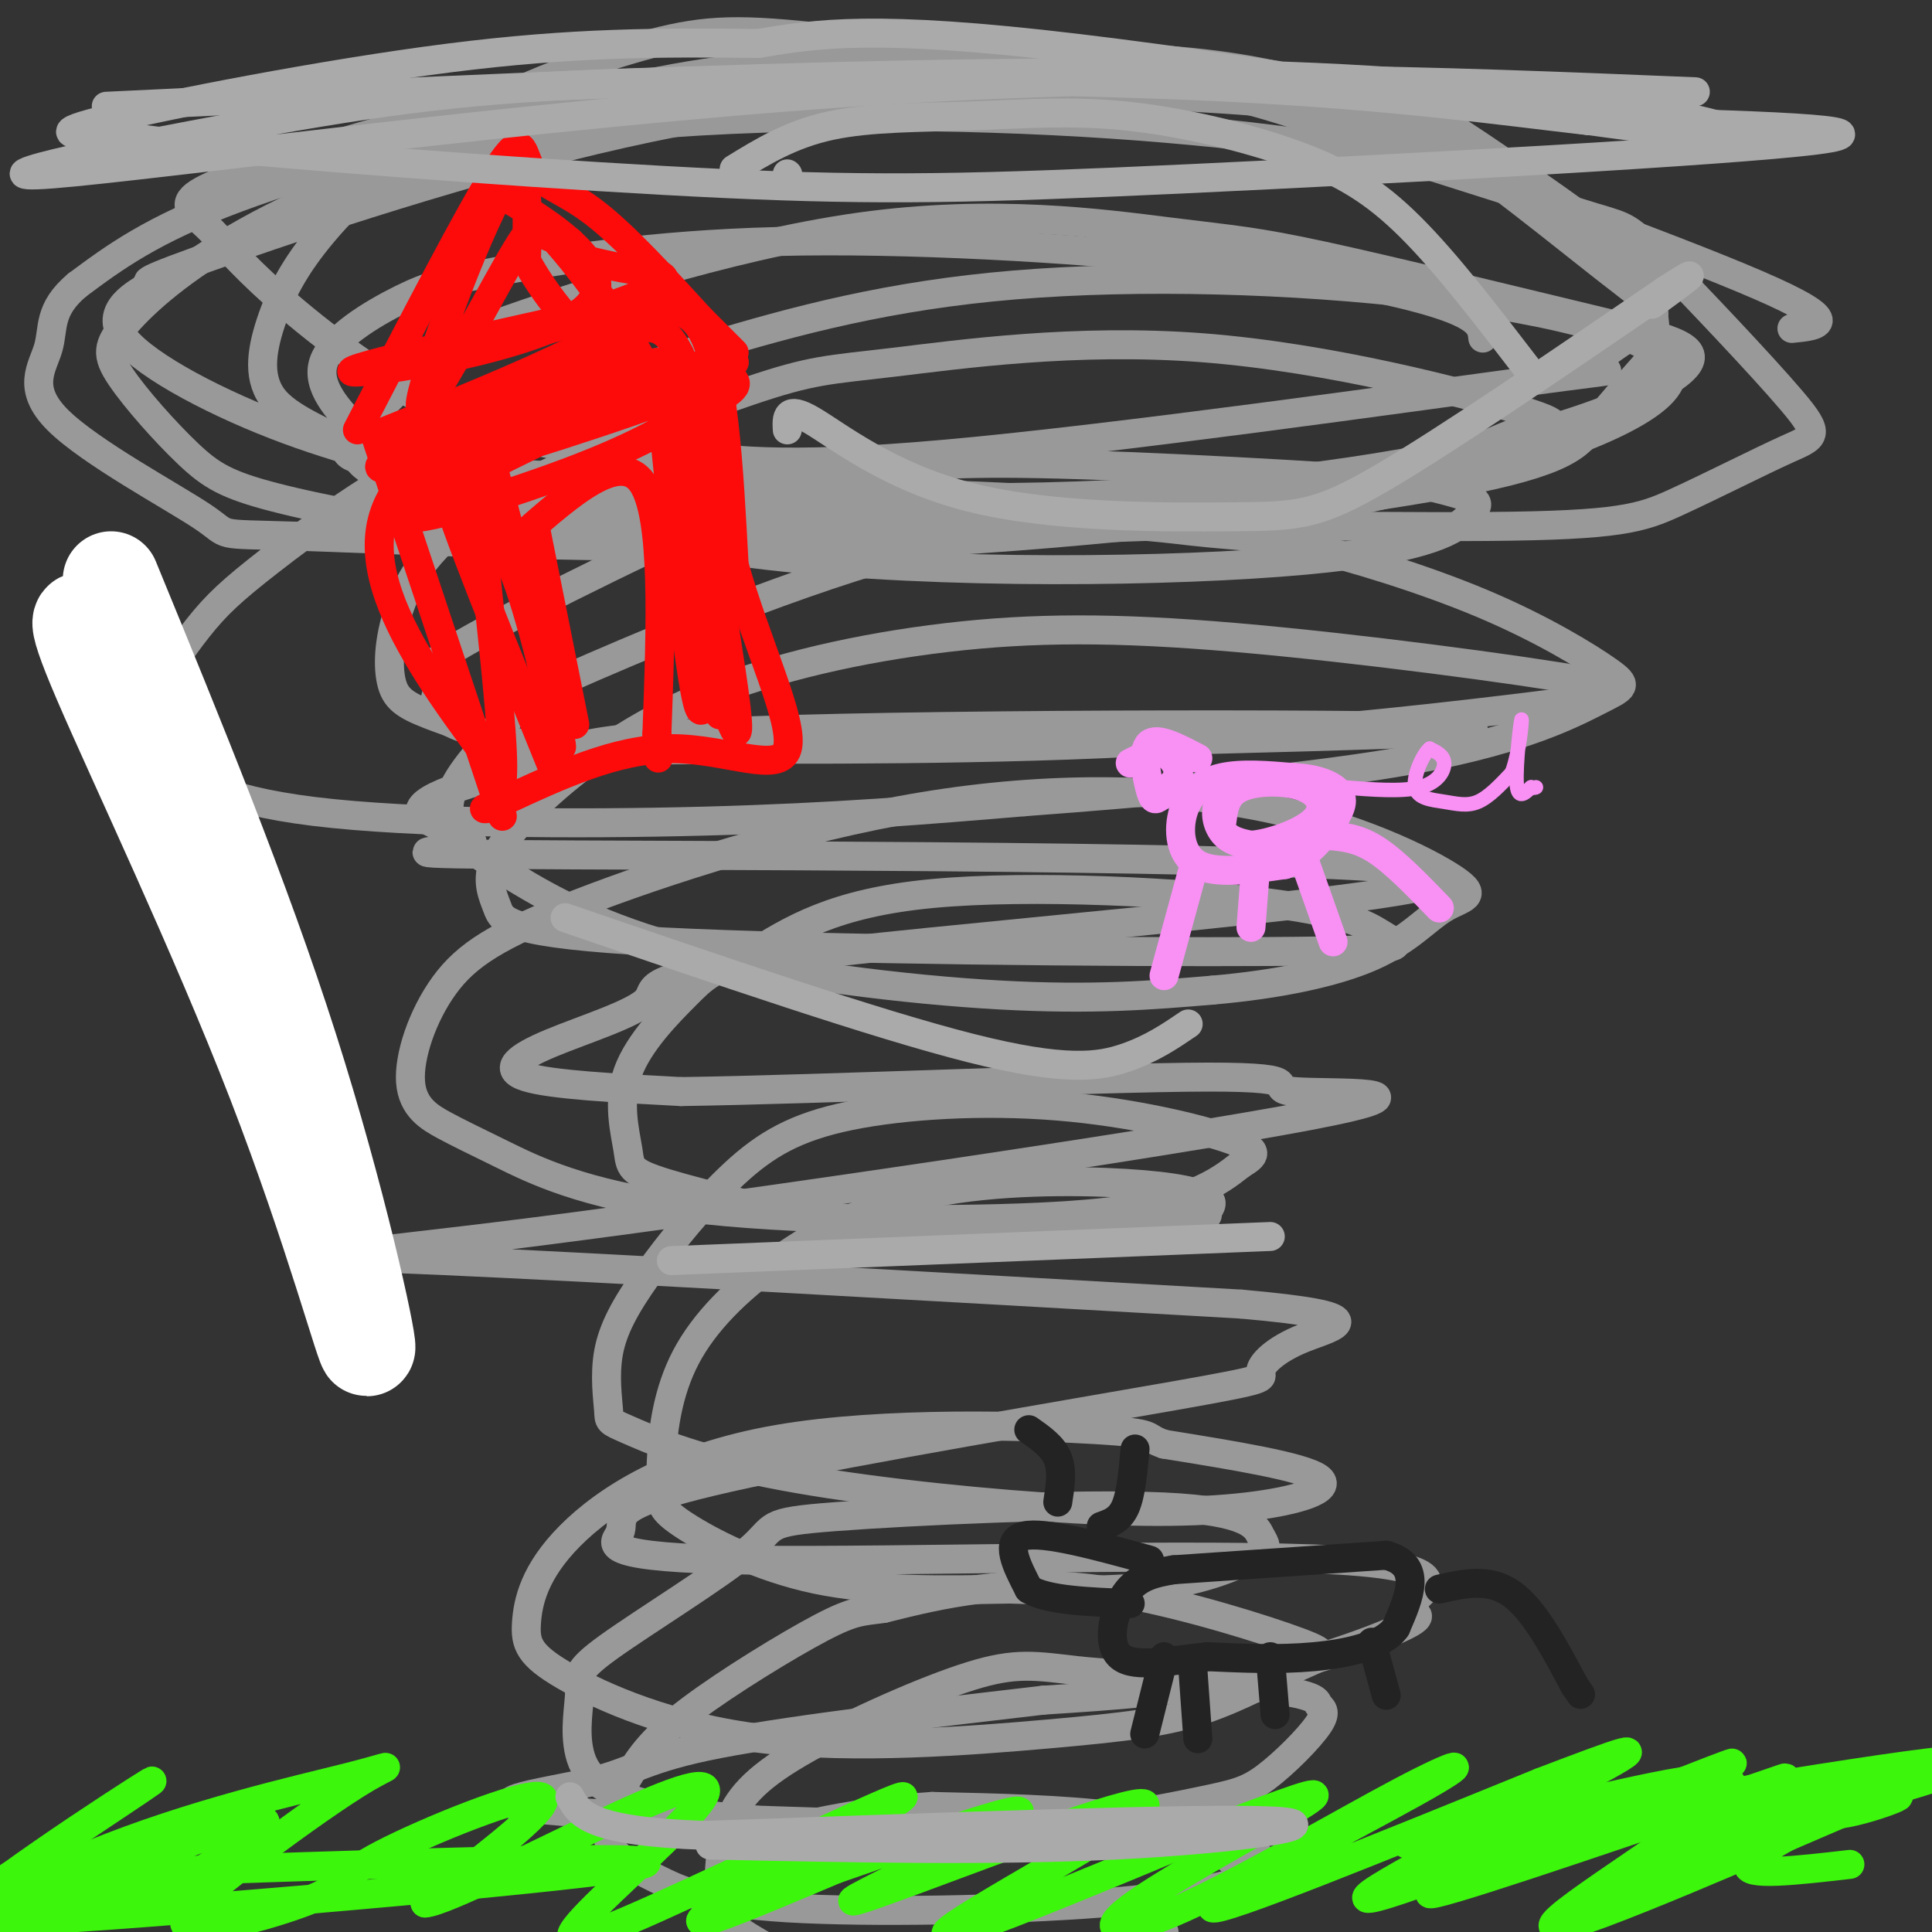 <svg viewBox='0 0 400 400' version='1.1' xmlns='http://www.w3.org/2000/svg' xmlns:xlink='http://www.w3.org/1999/xlink'><rect x="0" y="0" width="400" height="400" fill="#333333" stroke="none"/><g fill='none' stroke='rgb(153,153,153)' stroke-width='6' stroke-linecap='round' stroke-linejoin='round'><path d='M300,30c-4.812,-3.315 -9.625,-6.630 -40,-9c-30.375,-2.370 -86.314,-3.797 -123,-2c-36.686,1.797 -54.120,6.816 -68,11c-13.880,4.184 -24.206,7.531 -28,10c-3.794,2.469 -1.055,4.059 2,7c3.055,2.941 6.427,7.232 14,14c7.573,6.768 19.347,16.015 31,22c11.653,5.985 23.187,8.710 32,10c8.813,1.290 14.907,1.145 21,1'/><path d='M141,94c8.604,1.051 19.612,3.177 55,0c35.388,-3.177 95.154,-11.658 120,-15c24.846,-3.342 14.772,-1.547 14,-3c-0.772,-1.453 7.759,-6.155 11,-9c3.241,-2.845 1.190,-3.831 -8,-11c-9.190,-7.169 -25.521,-20.519 -37,-28c-11.479,-7.481 -18.106,-9.093 -26,-11c-7.894,-1.907 -17.054,-4.108 -36,-5c-18.946,-0.892 -47.676,-0.476 -68,1c-20.324,1.476 -32.241,4.013 -52,9c-19.759,4.987 -47.360,12.425 -65,19c-17.640,6.575 -25.320,12.288 -33,18'/><path d='M16,59c-6.098,5.130 -4.841,8.956 -6,13c-1.159,4.044 -4.732,8.308 2,15c6.732,6.692 23.768,15.813 30,20c6.232,4.187 1.659,3.439 19,4c17.341,0.561 56.595,2.431 80,2c23.405,-0.431 30.961,-3.162 60,-4c29.039,-0.838 79.560,0.216 107,0c27.440,-0.216 31.797,-1.703 39,-5c7.203,-3.297 17.250,-8.403 23,-11c5.750,-2.597 7.201,-2.686 1,-10c-6.201,-7.314 -20.054,-21.854 -27,-29c-6.946,-7.146 -6.985,-6.899 -14,-9c-7.015,-2.101 -21.008,-6.551 -35,-11'/><path d='M295,34c-17.463,-3.671 -43.622,-7.350 -77,-9c-33.378,-1.650 -73.976,-1.272 -104,3c-30.024,4.272 -49.476,12.439 -63,20c-13.524,7.561 -21.121,14.518 -25,19c-3.879,4.482 -4.039,6.489 -1,11c3.039,4.511 9.276,11.526 14,16c4.724,4.474 7.934,6.405 18,9c10.066,2.595 26.987,5.853 50,8c23.013,2.147 52.117,3.184 89,1c36.883,-2.184 81.545,-7.588 105,-12c23.455,-4.412 25.701,-7.832 29,-12c3.299,-4.168 7.649,-9.084 12,-14'/><path d='M342,74c1.667,-5.276 -0.167,-11.466 -1,-15c-0.833,-3.534 -0.665,-4.412 -8,-10c-7.335,-5.588 -22.172,-15.887 -30,-21c-7.828,-5.113 -8.648,-5.042 -22,-6c-13.352,-0.958 -39.238,-2.946 -54,-4c-14.762,-1.054 -18.402,-1.176 -33,0c-14.598,1.176 -40.156,3.648 -71,11c-30.844,7.352 -66.976,19.584 -82,25c-15.024,5.416 -8.941,4.015 -10,5c-1.059,0.985 -9.262,4.357 -6,10c3.262,5.643 17.987,13.559 32,19c14.013,5.441 27.313,8.407 38,11c10.687,2.593 18.762,4.814 44,7c25.238,2.186 67.639,4.339 98,3c30.361,-1.339 48.680,-6.169 67,-11'/><path d='M304,98c21.818,-5.560 42.864,-13.959 42,-21c-0.864,-7.041 -23.638,-12.726 -51,-16c-27.362,-3.274 -59.313,-4.139 -85,-2c-25.687,2.139 -45.108,7.283 -64,13c-18.892,5.717 -37.253,12.007 -53,20c-15.747,7.993 -28.881,17.690 -37,24c-8.119,6.310 -11.222,9.235 -15,14c-3.778,4.765 -8.231,11.371 -10,16c-1.769,4.629 -0.856,7.282 3,11c3.856,3.718 10.653,8.501 31,11c20.347,2.499 54.242,2.714 81,2c26.758,-0.714 46.379,-2.357 66,-4'/><path d='M212,166c26.645,-1.979 60.256,-4.927 82,-9c21.744,-4.073 31.620,-9.273 37,-12c5.380,-2.727 6.262,-2.982 2,-6c-4.262,-3.018 -13.670,-8.798 -26,-14c-12.330,-5.202 -27.582,-9.826 -37,-12c-9.418,-2.174 -13.000,-1.899 -23,-3c-10.000,-1.101 -26.417,-3.580 -51,2c-24.583,5.580 -57.331,19.218 -73,26c-15.669,6.782 -14.258,6.708 -17,10c-2.742,3.292 -9.635,9.949 -12,15c-2.365,5.051 -0.200,8.497 2,11c2.200,2.503 4.435,4.063 11,8c6.565,3.937 17.460,10.252 36,15c18.540,4.748 44.726,7.928 64,9c19.274,1.072 31.637,0.036 44,-1'/><path d='M251,205c13.516,-1.171 25.306,-3.598 33,-7c7.694,-3.402 11.292,-7.781 15,-10c3.708,-2.219 7.527,-2.280 2,-6c-5.527,-3.720 -20.402,-11.098 -40,-15c-19.598,-3.902 -43.921,-4.326 -70,0c-26.079,4.326 -53.913,13.402 -71,20c-17.087,6.598 -23.426,10.717 -28,17c-4.574,6.283 -7.382,14.731 -7,20c0.382,5.269 3.954,7.359 7,9c3.046,1.641 5.565,2.832 12,6c6.435,3.168 16.787,8.313 38,11c21.213,2.687 53.288,2.916 73,2c19.712,-0.916 27.061,-2.976 32,-5c4.939,-2.024 7.470,-4.012 10,-6'/><path d='M257,241c2.666,-1.635 4.330,-2.723 -2,-5c-6.330,-2.277 -20.654,-5.743 -36,-7c-15.346,-1.257 -31.716,-0.305 -43,2c-11.284,2.305 -17.484,5.963 -24,12c-6.516,6.037 -13.348,14.454 -18,21c-4.652,6.546 -7.123,11.222 -8,16c-0.877,4.778 -0.161,9.659 0,12c0.161,2.341 -0.233,2.141 4,4c4.233,1.859 13.093,5.777 29,9c15.907,3.223 38.862,5.750 57,7c18.138,1.250 31.460,1.221 42,0c10.540,-1.221 18.297,-3.635 15,-6c-3.297,-2.365 -17.649,-4.683 -32,-7'/><path d='M241,299c-4.775,-1.628 -0.713,-2.199 -14,-3c-13.287,-0.801 -43.924,-1.833 -66,2c-22.076,3.833 -35.590,12.531 -43,20c-7.410,7.469 -8.717,13.707 -9,18c-0.283,4.293 0.456,6.639 8,11c7.544,4.361 21.892,10.736 41,13c19.108,2.264 42.975,0.417 59,-1c16.025,-1.417 24.206,-2.403 32,-5c7.794,-2.597 15.199,-6.804 20,-9c4.801,-2.196 6.998,-2.383 0,-5c-6.998,-2.617 -23.192,-7.666 -36,-10c-12.808,-2.334 -22.231,-1.953 -30,-1c-7.769,0.953 -13.885,2.476 -20,4'/><path d='M183,333c-4.586,0.672 -6.051,0.351 -13,4c-6.949,3.649 -19.384,11.270 -27,17c-7.616,5.730 -10.414,9.571 -13,14c-2.586,4.429 -4.959,9.445 -4,13c0.959,3.555 5.249,5.647 10,8c4.751,2.353 9.962,4.967 27,6c17.038,1.033 45.902,0.484 65,-1c19.098,-1.484 28.428,-3.903 32,-6c3.572,-2.097 1.385,-3.872 -4,-6c-5.385,-2.128 -13.967,-4.608 -25,-6c-11.033,-1.392 -24.516,-1.696 -38,-2'/><path d='M193,374c-14.036,0.893 -30.125,4.125 -37,7c-6.875,2.875 -4.536,5.393 -3,7c1.536,1.607 2.268,2.304 3,3'/><path d='M371,68c5.612,-0.558 11.223,-1.116 -7,-9c-18.223,-7.884 -60.282,-23.094 -83,-31c-22.718,-7.906 -26.096,-8.507 -43,-11c-16.904,-2.493 -47.333,-6.878 -66,-9c-18.667,-2.122 -25.570,-1.981 -37,1c-11.430,2.981 -27.387,8.804 -40,16c-12.613,7.196 -21.881,15.767 -28,23c-6.119,7.233 -9.087,13.129 -11,19c-1.913,5.871 -2.770,11.718 1,16c3.770,4.282 12.169,6.999 14,9c1.831,2.001 -2.905,3.286 19,5c21.905,1.714 70.453,3.857 119,6'/><path d='M209,103c37.374,-0.415 71.308,-4.452 96,-10c24.692,-5.548 40.141,-12.605 44,-17c3.859,-4.395 -3.870,-6.126 -20,-10c-16.130,-3.874 -40.659,-9.890 -55,-13c-14.341,-3.110 -18.494,-3.313 -32,-5c-13.506,-1.687 -36.366,-4.856 -64,-1c-27.634,3.856 -60.043,14.739 -75,20c-14.957,5.261 -12.462,4.902 -15,8c-2.538,3.098 -10.109,9.654 -13,14c-2.891,4.346 -1.103,6.482 1,8c2.103,1.518 4.523,2.417 12,4c7.477,1.583 20.013,3.849 44,5c23.987,1.151 59.425,1.186 84,0c24.575,-1.186 38.288,-3.593 52,-6'/><path d='M268,100c15.098,-1.989 26.842,-3.962 34,-6c7.158,-2.038 9.728,-4.142 14,-5c4.272,-0.858 10.245,-0.470 -1,-4c-11.245,-3.530 -39.710,-10.977 -66,-13c-26.290,-2.023 -50.407,1.379 -64,3c-13.593,1.621 -16.663,1.463 -30,6c-13.337,4.537 -36.943,13.770 -51,22c-14.057,8.230 -18.567,15.458 -21,22c-2.433,6.542 -2.790,12.396 -2,16c0.790,3.604 2.728,4.956 8,7c5.272,2.044 13.880,4.781 18,6c4.120,1.219 3.753,0.921 24,1c20.247,0.079 61.107,0.537 97,-1c35.893,-1.537 66.817,-5.068 83,-7c16.183,-1.932 17.624,-2.266 18,-3c0.376,-0.734 -0.312,-1.867 -1,-3'/><path d='M328,141c-13.509,-2.379 -46.781,-6.828 -72,-9c-25.219,-2.172 -42.384,-2.068 -60,0c-17.616,2.068 -35.683,6.101 -50,12c-14.317,5.899 -24.885,13.663 -32,20c-7.115,6.337 -10.776,11.248 -12,15c-1.224,3.752 -0.009,6.346 1,9c1.009,2.654 1.813,5.367 34,7c32.187,1.633 95.757,2.186 126,2c30.243,-0.186 27.158,-1.112 24,-3c-3.158,-1.888 -6.389,-4.739 -24,-7c-17.611,-2.261 -49.603,-3.932 -70,-2c-20.397,1.932 -29.198,7.466 -38,13'/><path d='M155,198c-8.094,3.091 -9.330,4.317 -13,8c-3.670,3.683 -9.774,9.821 -12,16c-2.226,6.179 -0.573,12.399 0,16c0.573,3.601 0.067,4.581 8,7c7.933,2.419 24.306,6.275 33,8c8.694,1.725 9.710,1.317 22,1c12.290,-0.317 35.854,-0.543 47,-1c11.146,-0.457 9.874,-1.147 10,-2c0.126,-0.853 1.650,-1.871 0,-3c-1.650,-1.129 -6.474,-2.370 -17,-3c-10.526,-0.630 -26.754,-0.651 -40,2c-13.246,2.651 -23.511,7.972 -32,14c-8.489,6.028 -15.203,12.761 -19,20c-3.797,7.239 -4.678,14.984 -5,20c-0.322,5.016 -0.086,7.303 0,9c0.086,1.697 0.023,2.803 5,6c4.977,3.197 14.993,8.485 27,11c12.007,2.515 26.003,2.258 40,2'/><path d='M209,329c12.597,0.410 24.091,0.434 33,-1c8.909,-1.434 15.234,-4.328 18,-6c2.766,-1.672 1.972,-2.124 1,-4c-0.972,-1.876 -2.122,-5.177 -20,-6c-17.878,-0.823 -52.485,0.833 -68,2c-15.515,1.167 -11.938,1.845 -18,7c-6.062,5.155 -21.762,14.787 -29,20c-7.238,5.213 -6.014,6.007 -6,9c0.014,2.993 -1.182,8.184 0,13c1.182,4.816 4.743,9.256 21,12c16.257,2.744 45.210,3.791 66,3c20.790,-0.791 33.417,-3.422 41,-5c7.583,-1.578 10.120,-2.105 14,-5c3.880,-2.895 9.102,-8.157 11,-11c1.898,-2.843 0.473,-3.265 0,-4c-0.473,-0.735 0.008,-1.781 -8,-3c-8.008,-1.219 -24.504,-2.609 -41,-4'/><path d='M224,346c-9.739,-1.122 -13.586,-1.928 -23,1c-9.414,2.928 -24.395,9.590 -34,15c-9.605,5.410 -13.833,9.566 -16,15c-2.167,5.434 -2.271,12.144 -2,16c0.271,3.856 0.918,4.858 6,8c5.082,3.142 14.599,8.423 27,10c12.401,1.577 27.686,-0.549 38,-3c10.314,-2.451 15.657,-5.225 21,-8'/><path d='M307,70c-0.210,-2.102 -0.420,-4.204 -9,-7c-8.580,-2.796 -25.530,-6.285 -51,-9c-25.470,-2.715 -59.459,-4.656 -86,-4c-26.541,0.656 -45.632,3.908 -57,6c-11.368,2.092 -15.012,3.024 -21,6c-5.988,2.976 -14.321,7.996 -16,13c-1.679,5.004 3.295,9.994 6,13c2.705,3.006 3.142,4.030 15,9c11.858,4.970 35.136,13.887 71,18c35.864,4.113 84.314,3.422 111,1c26.686,-2.422 31.608,-6.575 34,-9c2.392,-2.425 2.255,-3.121 0,-4c-2.255,-0.879 -6.627,-1.939 -11,-3'/><path d='M293,100c-17.654,-1.454 -56.288,-3.588 -78,-4c-21.712,-0.412 -26.501,0.899 -31,1c-4.499,0.101 -8.708,-1.007 -26,6c-17.292,7.007 -47.666,22.130 -60,29c-12.334,6.870 -6.629,5.487 -6,7c0.629,1.513 -3.819,5.920 -1,9c2.819,3.080 12.905,4.831 17,6c4.095,1.169 2.201,1.757 50,1c47.799,-0.757 145.292,-2.858 147,-4c1.708,-1.142 -92.369,-1.326 -140,0c-47.631,1.326 -48.815,4.163 -50,7'/><path d='M115,158c-15.240,2.954 -28.339,6.840 -28,10c0.339,3.160 14.117,5.594 10,7c-4.117,1.406 -26.127,1.784 22,2c48.127,0.216 166.392,0.270 179,4c12.608,3.730 -80.442,11.135 -124,16c-43.558,4.865 -37.624,7.191 -40,10c-2.376,2.809 -13.063,6.103 -20,9c-6.937,2.897 -10.125,5.399 -5,7c5.125,1.601 18.562,2.300 32,3'/><path d='M141,226c29.232,-0.416 86.311,-2.955 109,-3c22.689,-0.045 10.989,2.405 18,3c7.011,0.595 32.735,-0.665 3,5c-29.735,5.665 -114.929,18.256 -160,24c-45.071,5.744 -50.020,4.641 -19,6c31.020,1.359 98.010,5.179 165,9'/><path d='M257,270c29.077,2.574 19.268,4.510 13,7c-6.268,2.490 -8.995,5.534 -9,7c-0.005,1.466 2.713,1.352 -18,5c-20.713,3.648 -64.856,11.056 -88,16c-23.144,4.944 -25.287,7.424 -26,9c-0.713,1.576 0.006,2.248 -1,4c-1.006,1.752 -3.737,4.583 27,5c30.737,0.417 94.940,-1.582 122,0c27.060,1.582 16.975,6.744 15,9c-1.975,2.256 4.161,1.608 0,4c-4.161,2.392 -18.617,7.826 -33,11c-14.383,3.174 -28.691,4.087 -43,5'/><path d='M216,352c-20.746,2.409 -51.111,5.931 -67,9c-15.889,3.069 -17.302,5.684 -27,8c-9.698,2.316 -27.682,4.332 -6,6c21.682,1.668 83.030,2.988 112,4c28.970,1.012 25.563,1.718 25,3c-0.563,1.282 1.719,3.141 4,5'/></g>
<g fill='none' stroke='rgb(35,35,35)' stroke-width='6' stroke-linecap='round' stroke-linejoin='round'><path d='M243,325c0.000,0.000 44.000,-3.000 44,-3'/><path d='M287,322c7.667,2.000 4.833,8.500 2,15'/><path d='M289,337c-2.489,3.667 -9.711,5.333 -17,6c-7.289,0.667 -14.644,0.333 -22,0'/><path d='M250,343c-7.417,0.714 -14.958,2.500 -18,0c-3.042,-2.500 -1.583,-9.286 1,-13c2.583,-3.714 6.292,-4.357 10,-5'/><path d='M241,343c0.000,0.000 -4.000,16.000 -4,16'/><path d='M247,346c0.000,0.000 1.000,14.000 1,14'/><path d='M263,343c0.000,0.000 1.000,12.000 1,12'/><path d='M284,340c0.000,0.000 3.000,11.000 3,11'/><path d='M238,323c-10.917,-3.000 -21.833,-6.000 -26,-5c-4.167,1.000 -1.583,6.000 1,11'/><path d='M213,329c3.667,2.333 12.333,2.667 21,3'/><path d='M219,311c0.500,-3.250 1.000,-6.500 0,-9c-1.000,-2.500 -3.500,-4.250 -6,-6'/><path d='M228,316c1.917,-0.667 3.833,-1.333 5,-4c1.167,-2.667 1.583,-7.333 2,-12'/><path d='M298,329c5.167,-1.167 10.333,-2.333 15,1c4.667,3.333 8.833,11.167 13,19'/><path d='M326,349c2.167,3.167 1.083,1.583 0,0'/></g>
<g fill='none' stroke='rgb(253,10,10)' stroke-width='6' stroke-linecap='round' stroke-linejoin='round'><path d='M78,91c0.000,0.000 26.000,78.000 26,78'/><path d='M78,90c15.111,-6.067 30.222,-12.133 42,-18c11.778,-5.867 20.222,-11.533 25,-4c4.778,7.533 5.889,28.267 7,49'/><path d='M152,117c4.583,16.310 12.542,32.583 11,38c-1.542,5.417 -12.583,-0.024 -24,0c-11.417,0.024 -23.208,5.512 -35,11'/><path d='M104,166c-6.000,2.000 -3.500,1.500 -1,1'/><path d='M74,89c11.720,-22.685 23.440,-45.369 29,-54c5.560,-8.631 4.958,-3.208 7,0c2.042,3.208 6.726,4.202 13,9c6.274,4.798 14.137,13.399 22,22'/><path d='M145,66c4.833,4.833 5.917,5.917 7,7'/><path d='M111,110c0.000,0.000 8.000,40.000 8,40'/><path d='M108,111c10.167,-8.917 20.333,-17.833 25,-11c4.667,6.833 3.833,29.417 3,52'/><path d='M136,152c0.500,8.667 0.250,4.333 0,0'/><path d='M136,75c3.600,35.156 7.200,70.311 9,72c1.800,1.689 1.800,-30.089 1,-47c-0.800,-16.911 -2.400,-18.956 -4,-21'/><path d='M142,79c-1.027,-5.421 -1.595,-8.474 -2,-3c-0.405,5.474 -0.648,19.474 2,36c2.648,16.526 8.185,35.579 10,39c1.815,3.421 -0.093,-8.789 -2,-21'/><path d='M150,130c-1.496,-16.659 -4.236,-47.805 -10,-58c-5.764,-10.195 -14.552,0.563 -26,9c-11.448,8.437 -25.557,14.553 -30,17c-4.443,2.447 0.778,1.223 6,0'/><path d='M90,98c12.205,-3.421 39.718,-11.975 52,-17c12.282,-5.025 9.333,-6.522 -7,0c-16.333,6.522 -46.051,21.064 -50,25c-3.949,3.936 17.872,-2.732 32,-8c14.128,-5.268 20.564,-9.134 27,-13'/><path d='M144,85c6.799,-3.353 10.297,-5.235 7,-7c-3.297,-1.765 -13.389,-3.411 -28,0c-14.611,3.411 -33.741,11.880 -41,16c-7.259,4.120 -2.645,3.891 11,0c13.645,-3.891 36.323,-11.446 59,-19'/><path d='M152,75c-6.822,-0.378 -53.378,8.178 -68,24c-14.622,15.822 2.689,38.911 20,62'/><path d='M104,161c0.978,-9.511 -6.578,-64.289 -6,-73c0.578,-8.711 9.289,28.644 18,66'/><path d='M116,154c1.547,4.667 -3.585,-16.667 -7,-28c-3.415,-11.333 -5.112,-12.667 -9,-18c-3.888,-5.333 -9.968,-14.667 -8,-7c1.968,7.667 11.984,32.333 22,57'/><path d='M146,136c0.000,0.000 3.000,12.000 3,12'/><path d='M118,50c-2.416,-0.376 -4.833,-0.753 -6,-2c-1.167,-1.247 -1.086,-3.365 -7,7c-5.914,10.365 -17.823,33.214 -18,29c-0.177,-4.214 11.378,-35.490 17,-45c5.622,-9.510 5.311,2.745 5,15'/><path d='M109,54c2.985,5.591 7.949,12.070 14,18c6.051,5.930 13.189,11.311 12,7c-1.189,-4.311 -10.705,-18.315 -18,-27c-7.295,-8.685 -12.370,-12.053 -14,-13c-1.630,-0.947 0.185,0.526 2,2'/><path d='M105,41c7.476,4.571 25.167,15.000 16,23c-9.167,8.000 -45.190,13.571 -48,13c-2.810,-0.571 27.595,-7.286 58,-14'/><path d='M131,63c-2.960,1.250 -39.360,11.376 -42,12c-2.640,0.624 28.482,-8.255 41,-13c12.518,-4.745 6.434,-5.356 2,-6c-4.434,-0.644 -7.217,-1.322 -10,-2'/></g>
<g fill='none' stroke='rgb(249,144,244)' stroke-width='6' stroke-linecap='round' stroke-linejoin='round'><path d='M268,161c-5.452,-0.464 -10.905,-0.929 -15,0c-4.095,0.929 -6.833,3.250 -8,7c-1.167,3.750 -0.762,8.929 3,11c3.762,2.071 10.881,1.036 18,0'/><path d='M266,179c4.901,-1.728 8.153,-6.047 10,-9c1.847,-2.953 2.288,-4.540 1,-6c-1.288,-1.460 -4.304,-2.793 -9,-3c-4.696,-0.207 -11.072,0.714 -14,3c-2.928,2.286 -2.408,5.939 -1,8c1.408,2.061 3.704,2.531 6,3'/><path d='M259,175c3.799,-0.266 10.297,-2.432 13,-5c2.703,-2.568 1.612,-5.537 -2,-7c-3.612,-1.463 -9.746,-1.418 -13,0c-3.254,1.418 -3.627,4.209 -4,7'/></g>
<g fill='none' stroke='rgb(249,144,244)' stroke-width='3' stroke-linecap='round' stroke-linejoin='round'><path d='M278,163c6.133,0.489 12.267,0.978 16,0c3.733,-0.978 5.067,-3.422 5,-5c-0.067,-1.578 -1.533,-2.289 -3,-3'/><path d='M296,155c-1.418,1.185 -3.463,5.648 -3,8c0.463,2.352 3.432,2.595 6,3c2.568,0.405 4.734,0.973 7,0c2.266,-0.973 4.633,-3.486 7,-6'/><path d='M313,160c1.631,-4.179 2.208,-11.625 2,-11c-0.208,0.625 -1.202,9.321 -1,13c0.202,3.679 1.601,2.339 3,1'/><path d='M317,163c0.667,0.167 0.833,0.083 1,0'/></g>
<g fill='none' stroke='rgb(249,144,244)' stroke-width='6' stroke-linecap='round' stroke-linejoin='round'><path d='M248,157c-4.190,-2.202 -8.381,-4.405 -10,-3c-1.619,1.405 -0.667,6.417 0,9c0.667,2.583 1.048,2.738 2,2c0.952,-0.738 2.476,-2.369 4,-4'/><path d='M244,161c0.267,-1.822 -1.067,-4.378 -3,-5c-1.933,-0.622 -4.467,0.689 -7,2'/><path d='M247,180c0.000,0.000 -6.000,22.000 -6,22'/><path d='M260,179c0.000,0.000 -1.000,13.000 -1,13'/><path d='M270,178c0.000,0.000 6.000,17.000 6,17'/><path d='M275,173c3.083,0.250 6.167,0.500 10,3c3.833,2.500 8.417,7.250 13,12'/></g>
<g fill='none' stroke='rgb(60,246,12)' stroke-width='6' stroke-linecap='round' stroke-linejoin='round'><path d='M18,388c61.867,-2.156 123.733,-4.311 115,-2c-8.733,2.311 -88.067,9.089 -117,11c-28.933,1.911 -7.467,-1.044 14,-4'/><path d='M30,393c6.041,-2.523 14.144,-6.831 20,-11c5.856,-4.169 9.467,-8.200 -7,-2c-16.467,6.200 -53.010,22.631 -53,19c0.010,-3.631 36.574,-27.323 41,-30c4.426,-2.677 -23.287,15.662 -51,34'/><path d='M-20,403c-2.132,1.877 18.039,-10.432 39,-19c20.961,-8.568 42.713,-13.397 53,-16c10.287,-2.603 9.109,-2.981 4,0c-5.109,2.981 -14.151,9.320 -23,16c-8.849,6.680 -17.507,13.702 -14,15c3.507,1.298 19.177,-3.126 26,-6c6.823,-2.874 4.798,-4.197 14,-9c9.202,-4.803 29.629,-13.087 33,-12c3.371,1.087 -10.315,11.543 -24,22'/><path d='M88,394c3.933,-0.127 25.766,-11.445 40,-18c14.234,-6.555 20.870,-8.346 17,-3c-3.870,5.346 -18.247,17.830 -24,24c-5.753,6.170 -2.882,6.025 15,-2c17.882,-8.025 50.776,-23.930 51,-23c0.224,0.930 -32.222,18.694 -40,24c-7.778,5.306 9.111,-1.847 26,-9'/><path d='M173,387c14.177,-4.937 36.620,-12.778 38,-12c1.380,0.778 -18.301,10.175 -28,15c-9.699,4.825 -9.414,5.077 7,-1c16.414,-6.077 48.958,-18.482 47,-15c-1.958,3.482 -38.416,22.852 -41,26c-2.584,3.148 28.708,-9.926 60,-23'/><path d='M256,377c14.354,-5.416 20.239,-7.458 13,-3c-7.239,4.458 -27.602,15.414 -35,21c-7.398,5.586 -1.830,5.801 11,0c12.830,-5.801 32.924,-17.617 45,-24c12.076,-6.383 16.136,-7.334 3,0c-13.136,7.334 -43.467,22.953 -42,24c1.467,1.047 34.734,-12.476 68,-26'/><path d='M319,369c16.748,-6.377 24.619,-9.318 11,-2c-13.619,7.318 -48.730,24.895 -47,26c1.730,1.105 40.299,-14.260 60,-22c19.701,-7.740 20.535,-7.853 4,-1c-16.535,6.853 -50.439,20.672 -51,22c-0.561,1.328 32.219,-9.836 65,-21'/><path d='M361,371c12.123,-4.065 9.929,-3.726 3,0c-6.929,3.726 -18.593,10.840 -24,15c-5.407,4.160 -4.557,5.366 5,1c9.557,-4.366 27.820,-14.302 34,-17c6.180,-2.698 0.275,1.844 -1,4c-1.275,2.156 2.080,1.927 6,1c3.920,-0.927 8.406,-2.550 9,-3c0.594,-0.450 -2.703,0.275 -6,1'/><path d='M387,373c-18.079,7.664 -60.277,26.325 -65,26c-4.723,-0.325 28.027,-19.634 35,-27c6.973,-7.366 -11.832,-2.789 -33,2c-21.168,4.789 -44.699,9.789 -26,7c18.699,-2.789 79.628,-13.368 101,-16c21.372,-2.632 3.186,2.684 -15,8'/><path d='M384,373c-8.156,4.133 -21.044,10.467 -22,13c-0.956,2.533 10.022,1.267 21,0'/></g>
<g fill='none' stroke='rgb(170,170,170)' stroke-width='6' stroke-linecap='round' stroke-linejoin='round'><path d='M147,382c29.311,0.622 58.622,1.244 84,0c25.378,-1.244 46.822,-4.356 32,-5c-14.822,-0.644 -65.911,1.178 -117,3'/><path d='M146,380c-24.167,-0.833 -26.083,-4.417 -28,-8'/><path d='M117,190c32.200,11.022 64.400,22.044 84,27c19.600,4.956 26.600,3.844 32,2c5.400,-1.844 9.200,-4.422 13,-7'/><path d='M163,36c0.000,0.000 0.100,0.100 0.1,0.1'/><path d='M152,35c5.897,-3.623 11.793,-7.245 20,-9c8.207,-1.755 18.724,-1.641 29,-2c10.276,-0.359 20.311,-1.189 32,0c11.689,1.189 25.032,4.397 35,8c9.968,3.603 16.562,7.601 24,15c7.438,7.399 15.719,18.200 24,29'/><path d='M163,89c-0.140,-2.534 -0.281,-5.069 5,-2c5.281,3.069 15.982,11.740 33,16c17.018,4.260 40.351,4.108 54,4c13.649,-0.108 17.614,-0.174 31,-8c13.386,-7.826 36.193,-23.413 59,-39'/><path d='M345,60c9.333,-6.000 3.167,-1.500 -3,3'/><path d='M139,261c0.000,0.000 124.000,-5.000 124,-5'/><path d='M22,22c92.732,-4.423 185.464,-8.845 250,-6c64.536,2.845 100.875,12.958 83,12c-17.875,-0.958 -89.964,-12.988 -132,-18c-42.036,-5.012 -54.018,-3.006 -66,-1'/><path d='M157,9c-20.344,-0.221 -38.204,-0.272 -64,3c-25.796,3.272 -59.529,9.867 -72,13c-12.471,3.133 -3.681,2.802 1,3c4.681,0.198 5.251,0.923 28,3c22.749,2.077 67.675,5.505 100,7c32.325,1.495 52.049,1.056 96,-1c43.951,-2.056 112.129,-5.730 130,-8c17.871,-2.270 -14.564,-3.135 -47,-4'/><path d='M329,25c-18.261,-2.081 -40.412,-5.283 -76,-7c-35.588,-1.717 -84.613,-1.949 -118,-1c-33.387,0.949 -51.135,3.079 -79,8c-27.865,4.921 -65.848,12.633 -45,11c20.848,-1.633 100.528,-12.609 167,-17c66.472,-4.391 119.736,-2.195 173,0'/></g>
<g fill='none' stroke='rgb(255,255,255)' stroke-width='20' stroke-linecap='round' stroke-linejoin='round'><path d='M20,131c-3.010,-3.166 -6.019,-6.332 1,10c7.019,16.332 24.067,52.161 36,83c11.933,30.839 18.751,56.687 19,55c0.249,-1.687 -6.072,-30.911 -16,-62c-9.928,-31.089 -23.464,-64.045 -37,-97'/></g>
</svg>